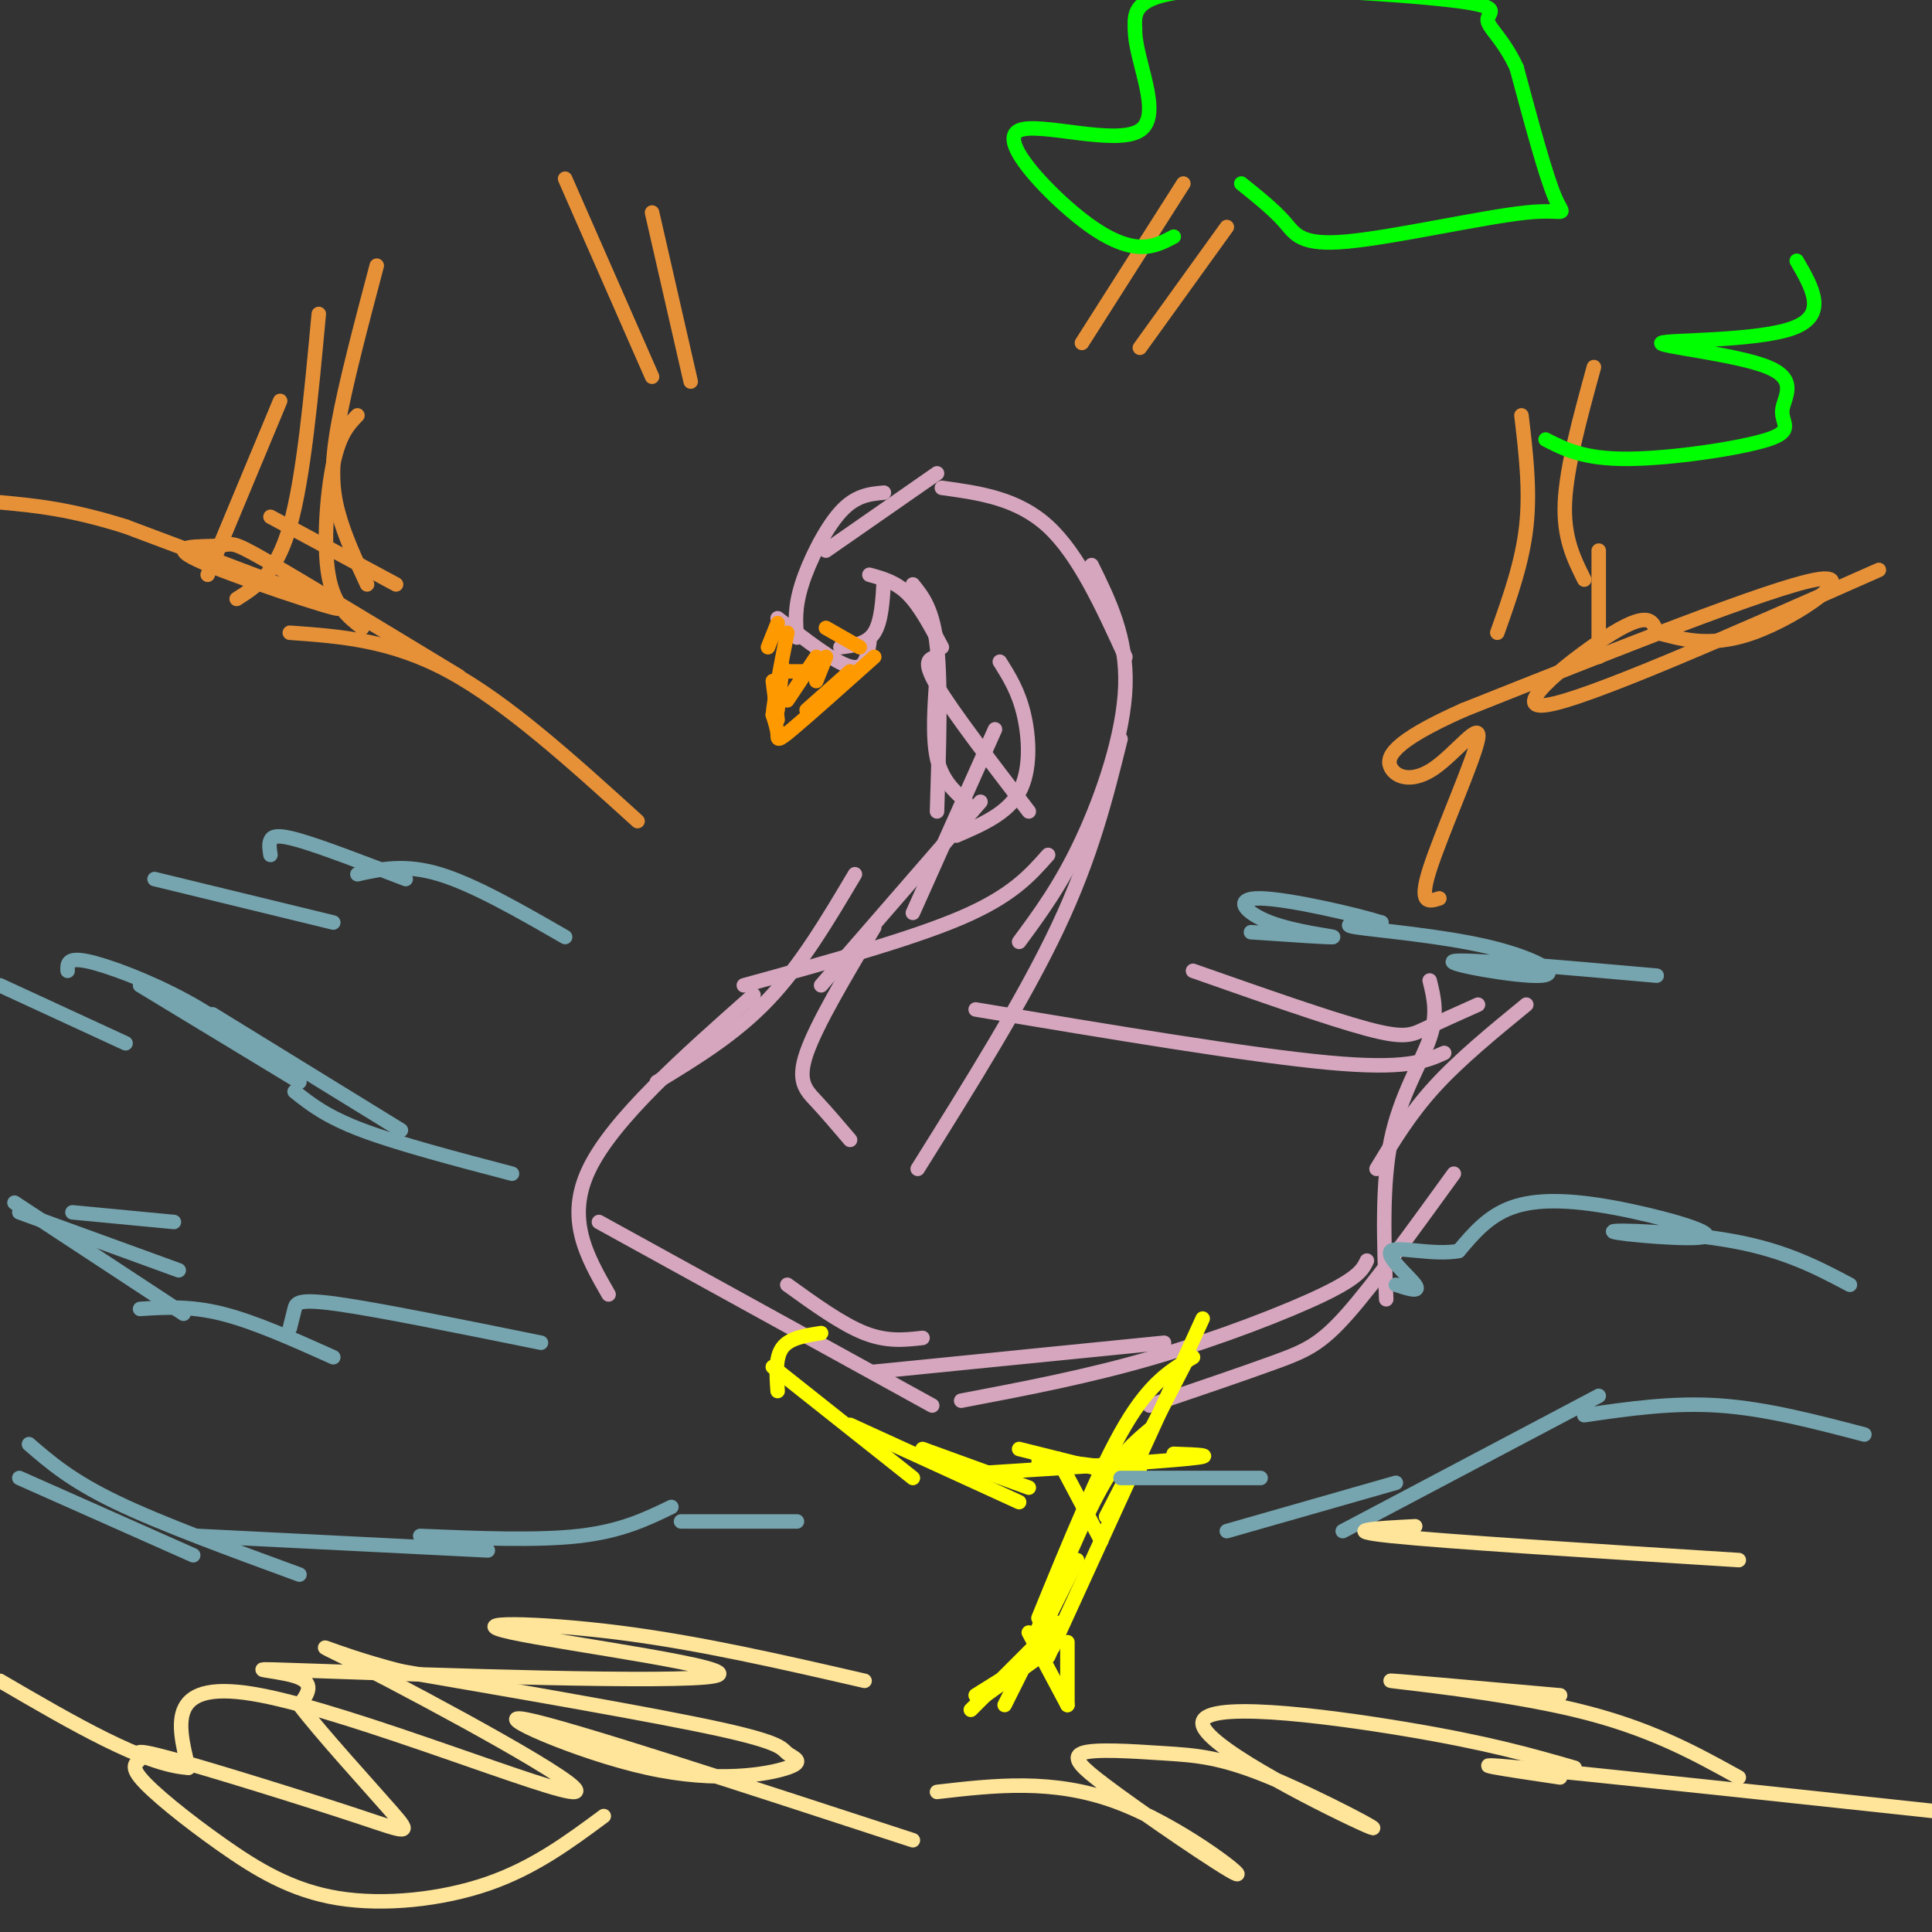 <svg viewBox='0 0 400 400' version='1.1' xmlns='http://www.w3.org/2000/svg' xmlns:xlink='http://www.w3.org/1999/xlink'><rect x="0" y="0" width="400" height="400" fill="#333333" stroke="none"/><g fill='none' stroke='#d5a6bd' stroke-width='3' stroke-linecap='round' stroke-linejoin='round'><path d='M190,242c11.000,-17.583 22.000,-35.167 29,-50c7.000,-14.833 10.000,-26.917 13,-39'/><path d='M211,195c4.333,-5.867 8.667,-11.733 13,-21c4.333,-9.267 8.667,-21.933 9,-32c0.333,-10.067 -3.333,-17.533 -7,-25'/><path d='M233,136c-4.833,-10.583 -9.667,-21.167 -16,-27c-6.333,-5.833 -14.167,-6.917 -22,-8'/><path d='M194,98c0.000,0.000 -23.000,16.000 -23,16'/><path d='M183,102c-2.933,0.267 -5.867,0.533 -9,4c-3.133,3.467 -6.467,10.133 -8,15c-1.533,4.867 -1.267,7.933 -1,11'/><path d='M161,128c5.917,4.583 11.833,9.167 15,10c3.167,0.833 3.583,-2.083 4,-5'/><path d='M174,134c2.750,-0.333 5.500,-0.667 7,-3c1.500,-2.333 1.750,-6.667 2,-11'/><path d='M180,119c2.750,0.750 5.500,1.500 8,4c2.500,2.500 4.750,6.750 7,11'/><path d='M189,121c2.083,2.583 4.167,5.167 5,13c0.833,7.833 0.417,20.917 0,34'/><path d='M194,139c-0.500,6.750 -1.000,13.500 0,18c1.000,4.500 3.500,6.750 6,9'/><path d='M194,136c-1.583,0.333 -3.167,0.667 0,6c3.167,5.333 11.083,15.667 19,26'/><path d='M206,151c0.000,0.000 -17.000,38.000 -17,38'/><path d='M203,166c0.000,0.000 -33.000,38.000 -33,38'/><path d='M181,192c-5.978,10.044 -11.956,20.089 -14,26c-2.044,5.911 -0.156,7.689 2,10c2.156,2.311 4.578,5.156 7,8'/><path d='M177,181c-5.583,9.417 -11.167,18.833 -18,26c-6.833,7.167 -14.917,12.083 -23,17'/><path d='M156,206c-14.500,12.833 -29.000,25.667 -34,36c-5.000,10.333 -0.500,18.167 4,26'/><path d='M124,253c0.000,0.000 69.000,38.000 69,38'/><path d='M202,209c28.417,4.750 56.833,9.500 73,11c16.167,1.500 20.083,-0.250 24,-2'/><path d='M247,201c14.111,4.956 28.222,9.911 36,12c7.778,2.089 9.222,1.311 12,0c2.778,-1.311 6.889,-3.156 11,-5'/><path d='M316,208c-6.917,5.667 -13.833,11.333 -19,17c-5.167,5.667 -8.583,11.333 -12,17'/><path d='M296,203c0.867,3.467 1.733,6.933 0,12c-1.733,5.067 -6.067,11.733 -8,21c-1.933,9.267 -1.467,21.133 -1,33'/><path d='M301,243c-8.200,11.333 -16.400,22.667 -22,29c-5.600,6.333 -8.600,7.667 -15,10c-6.400,2.333 -16.200,5.667 -26,9'/><path d='M283,261c-0.800,1.711 -1.600,3.422 -9,7c-7.400,3.578 -21.400,9.022 -35,13c-13.600,3.978 -26.800,6.489 -40,9'/><path d='M241,278c0.000,0.000 -60.000,6.000 -60,6'/><path d='M191,277c-3.667,0.417 -7.333,0.833 -12,-1c-4.667,-1.833 -10.333,-5.917 -16,-10'/><path d='M154,204c17.250,-4.750 34.500,-9.500 45,-14c10.500,-4.500 14.250,-8.750 18,-13'/><path d='M198,173c5.267,-2.267 10.533,-4.533 13,-9c2.467,-4.467 2.133,-11.133 1,-16c-1.133,-4.867 -3.067,-7.933 -5,-11'/></g>
<g fill='none' stroke='#ffff00' stroke-width='3' stroke-linecap='round' stroke-linejoin='round'><path d='M246,281c0.000,0.000 -17.000,33.000 -17,33'/><path d='M247,281c-4.333,2.500 -8.667,5.000 -14,14c-5.333,9.000 -11.667,24.500 -18,40'/><path d='M249,273c0.000,0.000 -32.000,70.000 -32,70'/><path d='M238,296c-3.083,2.583 -6.167,5.167 -10,12c-3.833,6.833 -8.417,17.917 -13,29'/><path d='M223,323c0.000,0.000 -15.000,30.000 -15,30'/><path d='M219,336c0.000,0.000 -18.000,18.000 -18,18'/><path d='M218,341c0.000,0.000 -16.000,10.000 -16,10'/><path d='M218,341c0.000,0.000 -14.000,10.000 -14,10'/><path d='M213,338c0.000,0.000 8.000,15.000 8,15'/><path d='M221,340c0.000,0.000 0.000,13.000 0,13'/><path d='M170,276c-3.250,0.500 -6.500,1.000 -8,3c-1.500,2.000 -1.250,5.500 -1,9'/><path d='M160,283c0.000,0.000 29.000,23.000 29,23'/><path d='M176,295c0.000,0.000 35.000,16.000 35,16'/><path d='M191,300c0.000,0.000 22.000,8.000 22,8'/><path d='M211,300c0.000,0.000 20.000,5.000 20,5'/><path d='M215,303c0.000,0.000 21.000,1.000 21,1'/><path d='M203,305c18.167,-1.167 36.333,-2.333 43,-3c6.667,-0.667 1.833,-0.833 -3,-1'/><path d='M215,302c0.000,0.000 16.000,2.000 16,2'/><path d='M219,302c0.000,0.000 9.000,17.000 9,17'/></g>
<g fill='none' stroke='#ff9900' stroke-width='3' stroke-linecap='round' stroke-linejoin='round'><path d='M181,136c-6.867,6.133 -13.733,12.267 -17,15c-3.267,2.733 -2.933,2.067 -3,1c-0.067,-1.067 -0.533,-2.533 -1,-4'/><path d='M160,148c0.333,-3.500 1.667,-10.250 3,-17'/><path d='M171,130c0.000,0.000 7.000,4.000 7,4'/><path d='M176,139c0.000,0.000 -9.000,8.000 -9,8'/><path d='M175,140c0.000,0.000 -6.000,6.000 -6,6'/><path d='M171,136c0.000,0.000 -2.000,5.000 -2,5'/><path d='M169,136c0.000,0.000 -6.000,9.000 -6,9'/><path d='M162,138c0.000,0.000 -1.000,9.000 -1,9'/><path d='M160,141c0.000,0.000 1.000,8.000 1,8'/><path d='M161,129c0.000,0.000 -2.000,5.000 -2,5'/><path d='M169,139c0.000,0.000 -6.000,0.000 -6,0'/></g>
<g fill='none' stroke='#76a5af' stroke-width='3' stroke-linecap='round' stroke-linejoin='round'><path d='M386,297c-10.167,-2.667 -20.333,-5.333 -30,-6c-9.667,-0.667 -18.833,0.667 -28,2'/><path d='M331,289c0.000,0.000 -53.000,28.000 -53,28'/><path d='M289,307c0.000,0.000 -35.000,10.000 -35,10'/><path d='M261,306c0.000,0.000 -29.000,0.000 -29,0'/><path d='M165,315c0.000,0.000 -24.000,0.000 -24,0'/><path d='M139,312c-5.167,2.500 -10.333,5.000 -19,6c-8.667,1.000 -20.833,0.500 -33,0'/><path d='M101,321c0.000,0.000 -60.000,-3.000 -60,-3'/><path d='M62,326c-14.333,-5.250 -28.667,-10.500 -38,-15c-9.333,-4.500 -13.667,-8.250 -18,-12'/><path d='M40,322c0.000,0.000 -36.000,-16.000 -36,-16'/><path d='M112,278c-16.756,-3.400 -33.511,-6.800 -42,-8c-8.489,-1.200 -8.711,-0.200 -9,1c-0.289,1.200 -0.644,2.600 -1,4'/><path d='M69,281c-8.167,-3.667 -16.333,-7.333 -23,-9c-6.667,-1.667 -11.833,-1.333 -17,-1'/><path d='M38,272c0.000,0.000 -35.000,-23.000 -35,-23'/><path d='M36,253c0.000,0.000 -21.000,-2.000 -21,-2'/><path d='M37,263c0.000,0.000 -33.000,-12.000 -33,-12'/><path d='M106,243c-11.750,-3.083 -23.500,-6.167 -31,-9c-7.500,-2.833 -10.750,-5.417 -14,-8'/><path d='M83,234c0.000,0.000 -39.000,-24.000 -39,-24'/><path d='M62,224c0.000,0.000 -33.000,-20.000 -33,-20'/><path d='M59,221c-6.733,-4.978 -13.467,-9.956 -21,-14c-7.533,-4.044 -15.867,-7.156 -20,-8c-4.133,-0.844 -4.067,0.578 -4,2'/><path d='M26,216c0.000,0.000 -26.000,-12.000 -26,-12'/><path d='M383,266c-6.622,-3.502 -13.244,-7.004 -24,-9c-10.756,-1.996 -25.647,-2.485 -25,-2c0.647,0.485 16.833,1.944 19,1c2.167,-0.944 -9.686,-4.293 -19,-6c-9.314,-1.707 -16.090,-1.774 -21,0c-4.910,1.774 -7.955,5.387 -11,9'/><path d='M302,259c-5.214,0.976 -12.750,-1.083 -14,0c-1.250,1.083 3.786,5.310 5,7c1.214,1.690 -1.393,0.845 -4,0'/><path d='M343,202c-19.900,-1.759 -39.799,-3.518 -42,-3c-2.201,0.518 13.297,3.314 18,3c4.703,-0.314 -1.388,-3.738 -11,-6c-9.612,-2.262 -22.746,-3.360 -27,-4c-4.254,-0.640 0.373,-0.820 5,-1'/><path d='M286,191c-4.748,-1.539 -19.118,-4.887 -25,-5c-5.882,-0.113 -3.276,3.008 2,5c5.276,1.992 13.222,2.855 13,3c-0.222,0.145 -8.611,-0.427 -17,-1'/><path d='M117,194c-9.417,-5.417 -18.833,-10.833 -26,-13c-7.167,-2.167 -12.083,-1.083 -17,0'/><path d='M84,182c-8.622,-3.311 -17.244,-6.622 -22,-8c-4.756,-1.378 -5.644,-0.822 -6,0c-0.356,0.822 -0.178,1.911 0,3'/><path d='M69,191c0.000,0.000 -37.000,-9.000 -37,-9'/></g>
<g fill='none' stroke='#ffe599' stroke-width='3' stroke-linecap='round' stroke-linejoin='round'><path d='M326,366c-8.880,-2.560 -17.759,-5.119 -35,-8c-17.241,-2.881 -42.842,-6.083 -42,-1c0.842,5.083 28.129,18.450 34,21c5.871,2.550 -9.674,-5.719 -20,-10c-10.326,-4.281 -15.434,-4.576 -22,-5c-6.566,-0.424 -14.590,-0.978 -17,0c-2.410,0.978 0.795,3.489 4,6'/><path d='M228,369c8.000,6.095 26.000,18.333 28,19c2.000,0.667 -12.000,-10.238 -25,-15c-13.000,-4.762 -25.000,-3.381 -37,-2'/><path d='M189,381c-35.765,-11.680 -71.530,-23.360 -80,-25c-8.470,-1.640 10.355,6.759 25,10c14.645,3.241 25.111,1.322 29,0c3.889,-1.322 1.201,-2.048 0,-3c-1.201,-0.952 -0.915,-2.129 -14,-5c-13.085,-2.871 -39.543,-7.435 -66,-12'/><path d='M83,346c-15.678,-4.026 -21.872,-8.089 -8,-1c13.872,7.089 47.812,25.332 44,26c-3.812,0.668 -45.375,-16.238 -65,-20c-19.625,-3.762 -17.313,5.619 -15,15'/><path d='M39,366c-9.000,-0.500 -24.000,-9.250 -39,-18'/><path d='M179,348c-17.145,-3.946 -34.290,-7.891 -51,-10c-16.710,-2.109 -32.986,-2.380 -22,0c10.986,2.380 49.233,7.411 42,9c-7.233,1.589 -59.947,-0.265 -81,-1c-21.053,-0.735 -10.444,-0.353 -6,1c4.444,1.353 2.722,3.676 1,6'/><path d='M62,353c4.271,5.657 14.449,16.798 19,22c4.551,5.202 3.477,4.465 -7,1c-10.477,-3.465 -30.355,-9.658 -39,-12c-8.645,-2.342 -6.056,-0.832 -6,0c0.056,0.832 -2.422,0.985 0,4c2.422,3.015 9.742,8.891 17,14c7.258,5.109 14.454,9.453 24,11c9.546,1.547 21.442,0.299 31,-3c9.558,-3.299 16.779,-8.650 24,-14'/><path d='M410,376c-40.250,-4.333 -80.500,-8.667 -95,-10c-14.500,-1.333 -3.250,0.333 8,2'/><path d='M360,368c-9.356,-5.178 -18.711,-10.356 -34,-14c-15.289,-3.644 -36.511,-5.756 -38,-6c-1.489,-0.244 16.756,1.378 35,3'/><path d='M360,323c-30.417,-1.917 -60.833,-3.833 -72,-5c-11.167,-1.167 -3.083,-1.583 5,-2'/></g>
<g fill='none' stroke='#e69138' stroke-width='3' stroke-linecap='round' stroke-linejoin='round'><path d='M95,140c-16.196,-9.820 -32.392,-19.640 -40,-24c-7.608,-4.360 -6.627,-3.262 -10,-3c-3.373,0.262 -11.100,-0.314 -4,3c7.100,3.314 29.029,10.518 29,10c-0.029,-0.518 -22.014,-8.759 -44,-17'/><path d='M26,109c-11.667,-3.667 -18.833,-4.333 -26,-5'/><path d='M389,118c-30.489,13.489 -60.978,26.978 -69,28c-8.022,1.022 6.422,-10.422 14,-15c7.578,-4.578 8.289,-2.289 9,0'/><path d='M343,131c4.274,0.976 10.458,3.417 20,0c9.542,-3.417 22.440,-12.690 13,-11c-9.440,1.690 -41.220,14.345 -73,27'/><path d='M303,147c-15.046,6.687 -16.162,9.905 -15,12c1.162,2.095 4.600,3.067 9,0c4.400,-3.067 9.762,-10.172 9,-6c-0.762,4.172 -7.646,19.621 -10,27c-2.354,7.379 -0.177,6.690 2,6'/><path d='M132,170c-13.500,-12.250 -27.000,-24.500 -39,-31c-12.000,-6.500 -22.500,-7.250 -33,-8'/><path d='M82,121c0.000,0.000 -26.000,-14.000 -26,-14'/><path d='M78,55c-3.244,12.267 -6.489,24.533 -8,33c-1.511,8.467 -1.289,13.133 0,18c1.289,4.867 3.644,9.933 6,15'/><path d='M74,86c-1.844,1.911 -3.689,3.822 -5,10c-1.311,6.178 -2.089,16.622 -1,23c1.089,6.378 4.044,8.689 7,11'/><path d='M66,65c-1.583,17.083 -3.167,34.167 -6,44c-2.833,9.833 -6.917,12.417 -11,15'/><path d='M58,83c0.000,0.000 -15.000,36.000 -15,36'/><path d='M315,86c0.917,7.750 1.833,15.500 1,23c-0.833,7.500 -3.417,14.750 -6,22'/><path d='M330,76c-2.833,10.333 -5.667,20.667 -6,28c-0.333,7.333 1.833,11.667 4,16'/><path d='M331,114c0.000,0.000 0.000,22.000 0,22'/><path d='M236,72c0.000,0.000 18.000,-25.000 18,-25'/><path d='M245,38c0.000,0.000 -21.000,33.000 -21,33'/><path d='M143,79c0.000,0.000 -8.000,-35.000 -8,-35'/><path d='M117,37c0.000,0.000 18.000,41.000 18,41'/></g>
<g fill='none' stroke='#00ff00' stroke-width='3' stroke-linecap='round' stroke-linejoin='round'><path d='M257,38c3.392,2.727 6.785,5.455 9,8c2.215,2.545 3.254,4.909 13,4c9.746,-0.909 28.201,-5.091 37,-6c8.799,-0.909 7.943,1.455 6,-3c-1.943,-4.455 -4.971,-15.727 -8,-27'/><path d='M314,14c-2.900,-6.257 -6.148,-8.399 -6,-10c0.148,-1.601 3.694,-2.662 -8,-4c-11.694,-1.338 -38.627,-2.954 -52,-2c-13.373,0.954 -13.187,4.477 -13,8'/><path d='M235,6c-0.158,6.218 5.947,17.763 1,21c-4.947,3.237 -20.944,-1.833 -25,0c-4.056,1.833 3.831,10.571 10,16c6.169,5.429 10.620,7.551 14,8c3.380,0.449 5.690,-0.776 8,-2'/><path d='M320,91c3.953,2.024 7.906,4.048 17,4c9.094,-0.048 23.329,-2.168 29,-4c5.671,-1.832 2.779,-3.378 3,-6c0.221,-2.622 3.554,-6.321 -3,-9c-6.554,-2.679 -22.995,-4.337 -22,-5c0.995,-0.663 19.427,-0.332 27,-3c7.573,-2.668 4.286,-8.334 1,-14'/></g>
</svg>